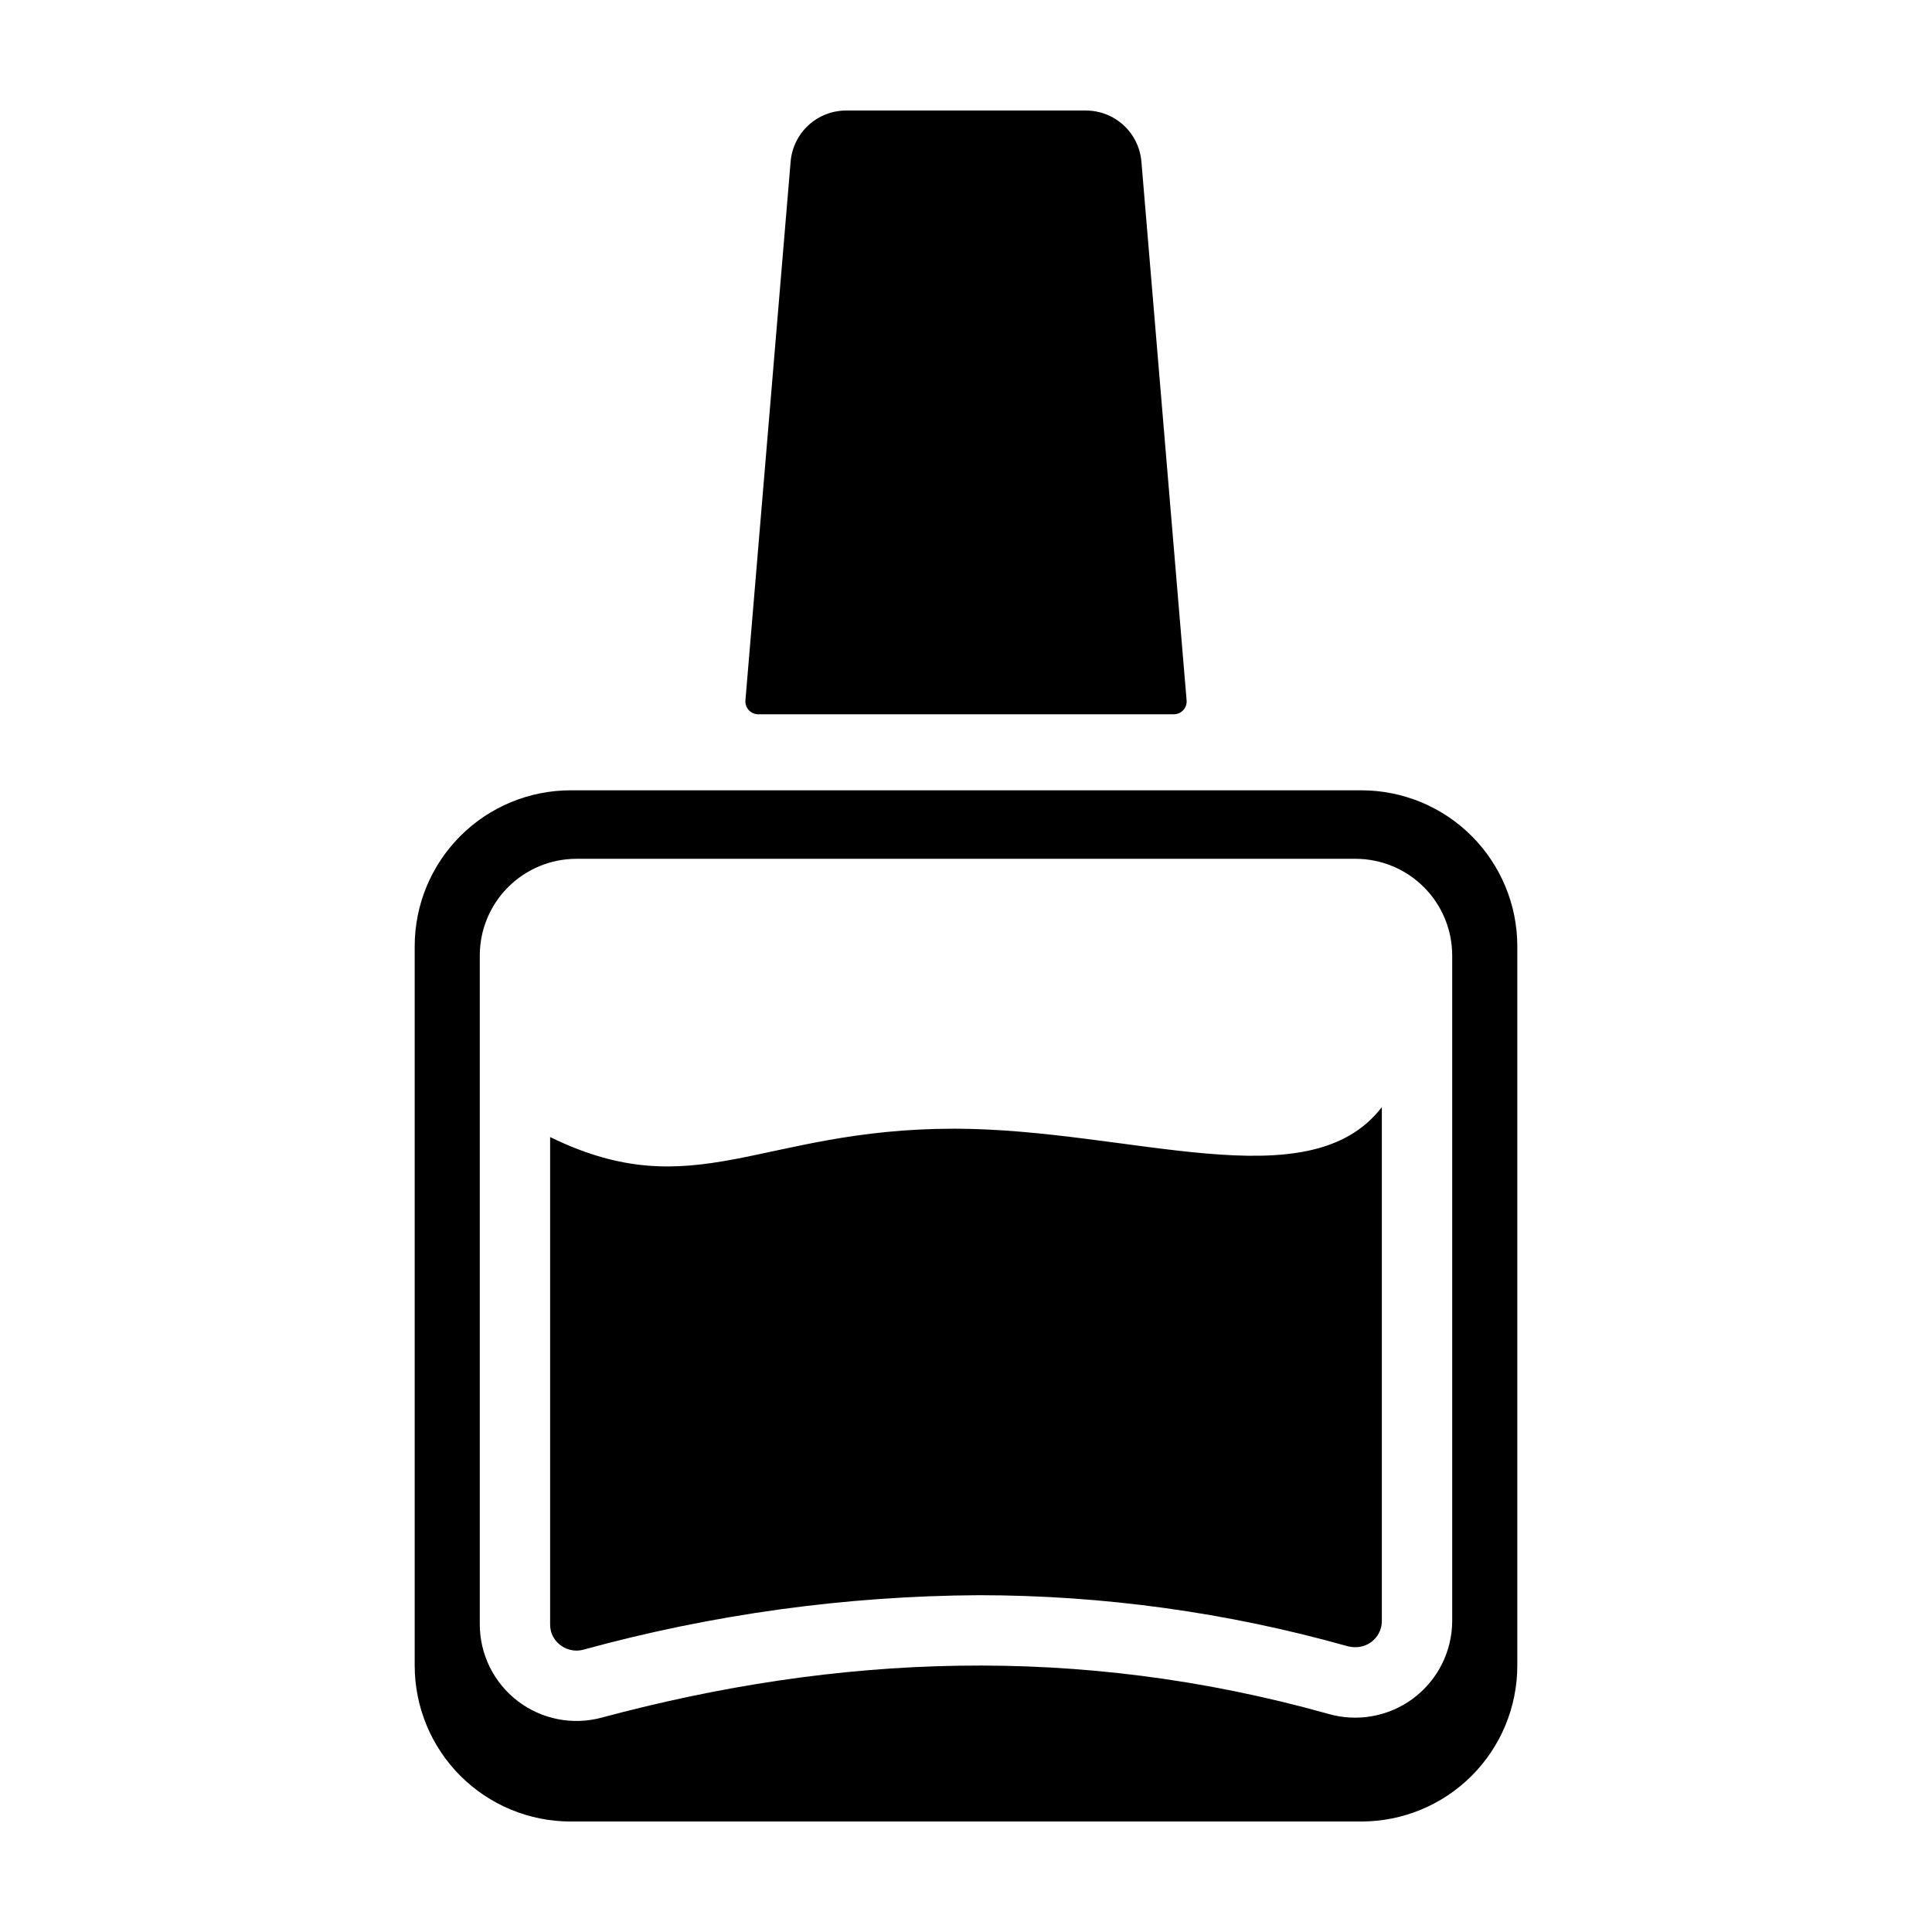 <?xml version="1.0" encoding="UTF-8"?>
<!-- Uploaded to: ICON Repo, www.svgrepo.com, Generator: ICON Repo Mixer Tools -->
<svg fill="#000000" width="800px" height="800px" version="1.1" viewBox="144 144 512 512" xmlns="http://www.w3.org/2000/svg">
 <g>
  <path d="m344.93 333.29h110.15c0.949 0 1.855-0.398 2.496-1.098 0.645-0.699 0.965-1.633 0.887-2.582l-11.98-142.79c-0.309-3.688-1.992-7.125-4.719-9.633-2.723-2.504-6.289-3.894-9.992-3.894h-63.535c-3.699 0-7.266 1.391-9.992 3.894-2.723 2.508-4.406 5.945-4.719 9.633l-11.98 142.79c-0.078 0.949 0.242 1.883 0.887 2.582 0.641 0.699 1.547 1.098 2.5 1.098z"/>
  <path d="m504.77 353.44h-209.54c-10.961 0-21.477 4.356-29.227 12.105-7.75 7.754-12.105 18.266-12.105 29.23v190.61c0 10.961 4.356 21.477 12.105 29.227 7.75 7.754 18.266 12.105 29.227 12.105h209.54c10.961 0 21.477-4.352 29.227-12.105 7.754-7.75 12.105-18.266 12.105-29.227v-190.61c0-10.965-4.352-21.477-12.105-29.23-7.75-7.75-18.266-12.105-29.227-12.105zm24.078 220.16c-0.035 8.074-3.859 15.66-10.328 20.492-6.469 4.828-14.832 6.34-22.582 4.082-66.41-18.617-130.25-15.703-192.44 1-7.699 2.094-15.934 0.484-22.277-4.359-6.34-4.84-10.066-12.359-10.074-20.34v-177.25c0-6.797 2.699-13.32 7.508-18.125 4.809-4.809 11.328-7.508 18.129-7.508h206.43c6.797 0 13.316 2.699 18.125 7.508 4.809 4.805 7.508 11.328 7.508 18.125z"/>
  <path d="m396.77 443.12c-51.496 0-68.602 20.941-106.98 2.215v129.14c-0.023 1.852 0.715 3.633 2.047 4.922 1.312 1.289 3.074 2.016 4.91 2.031 0.648-0.004 1.293-0.09 1.918-0.262 34.145-9.367 69.367-14.215 104.77-14.422 32.973 0.02 65.789 4.555 97.535 13.477 0.695 0.195 1.41 0.297 2.133 0.301 1.867 0.039 3.668-0.672 5.004-1.973 1.336-1.301 2.09-3.086 2.098-4.953v-136.2c-19.355 25.191-66.727 5.719-113.44 5.719z"/>
 </g>
</svg>